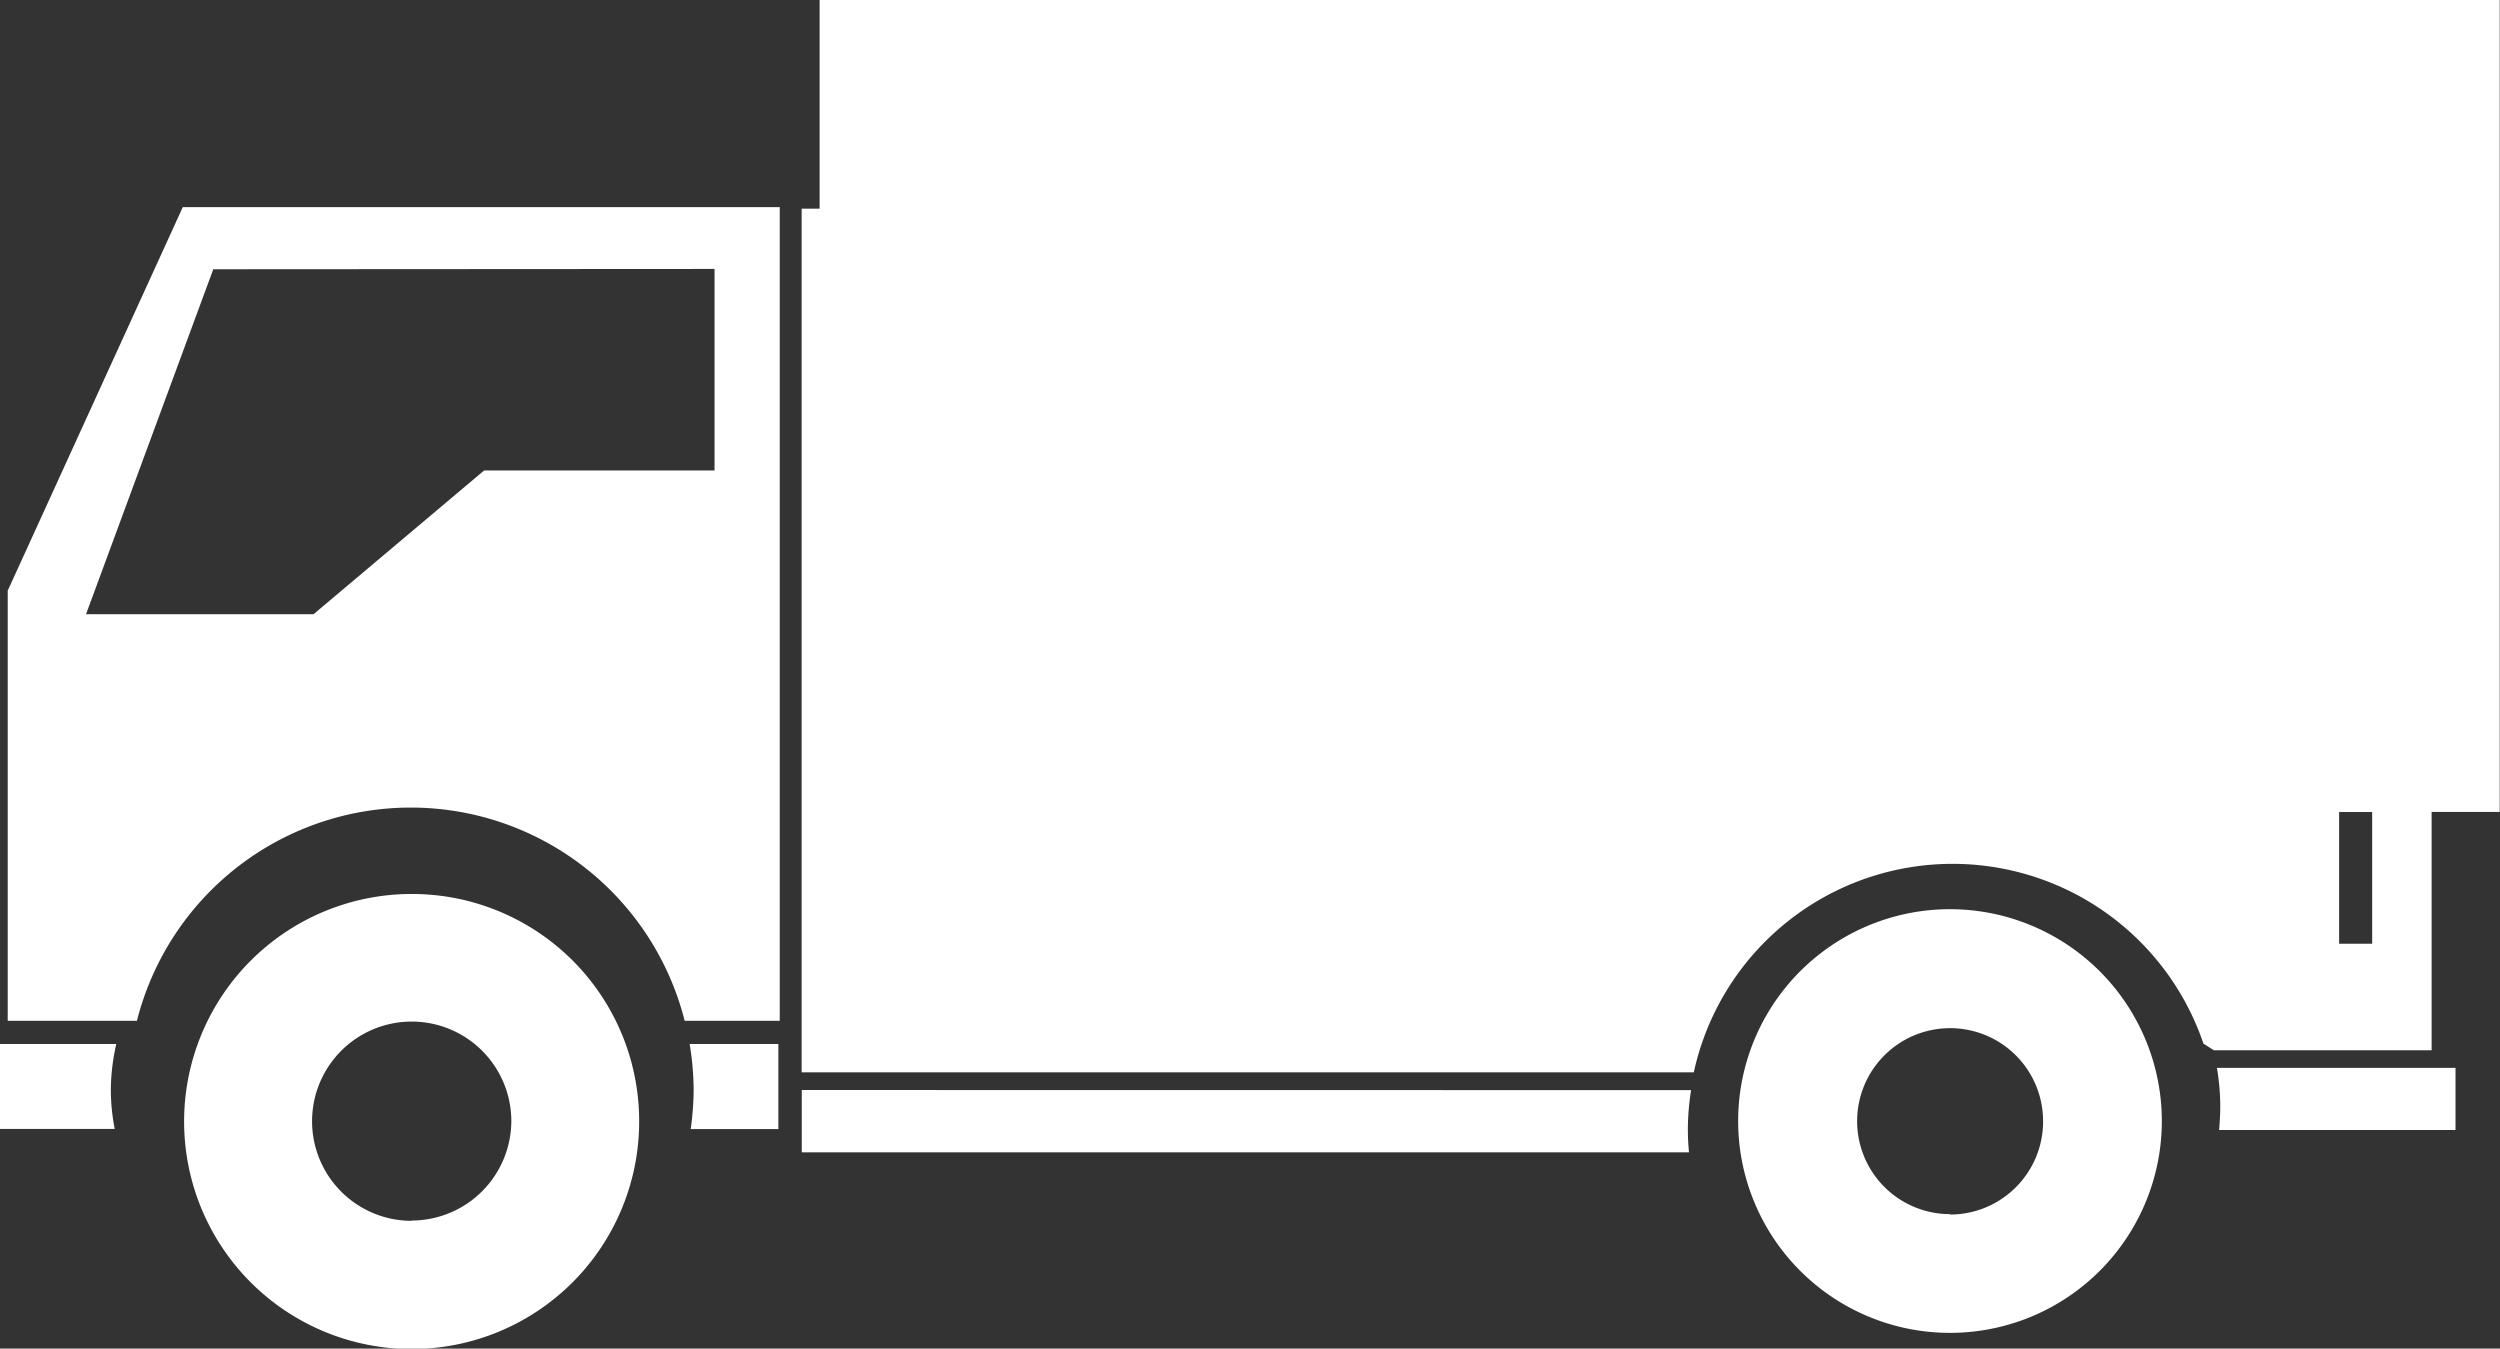 <svg xmlns="http://www.w3.org/2000/svg" width="41.754" height="22.524"><rect width="100%" height="100%" fill="#333333" stroke="none"/><path data-name="Path 268" d="M32.571 15.185a3.538 3.538 0 1 0 3.535 3.539 3.54 3.54 0 0 0-3.535-3.539zm0 5.093a1.553 1.553 0 1 1 1.552-1.554 1.555 1.555 0 0 1-1.552 1.561zM1.942 17.437zm-1.942 0h1.942a3.534 3.534 0 0 0-.091.771 3.445 3.445 0 0 0 .065.647H0zm11.518 0H13v1.42h-1.464a4.951 4.951 0 0 0 .049-.647 4.8 4.8 0 0 0-.067-.775zm16.726.77a4.238 4.238 0 0 0-.054.648 3.908 3.908 0 0 0 .019.391H13.391v-1.041zM13.689 0v3.485h-.3V17.91h14.9a4.424 4.424 0 0 1 8.512-.48l.174.111h3.637v-3.98h1.137V0zm25.93 15.762h-.552v-2.2h.552zm-2.593 2.073h3.985v1.038h-3.948c.01-.129.019-.258.019-.391a3.871 3.871 0 0 0-.056-.647zM.129 9.865v7.184h2.158a4.718 4.718 0 0 1 9.148 0h1.588V3.459h-9.97zm11.805-5.373v3.366H8.085l-2.848 2.4h-3.8l2.125-5.761zM6.875 14.931a3.8 3.8 0 1 0 3.8 3.8 3.794 3.794 0 0 0-3.8-3.8zm0 5.459a1.664 1.664 0 1 1 1.665-1.664 1.668 1.668 0 0 1-1.666 1.659z" fill="#fff"/></svg>